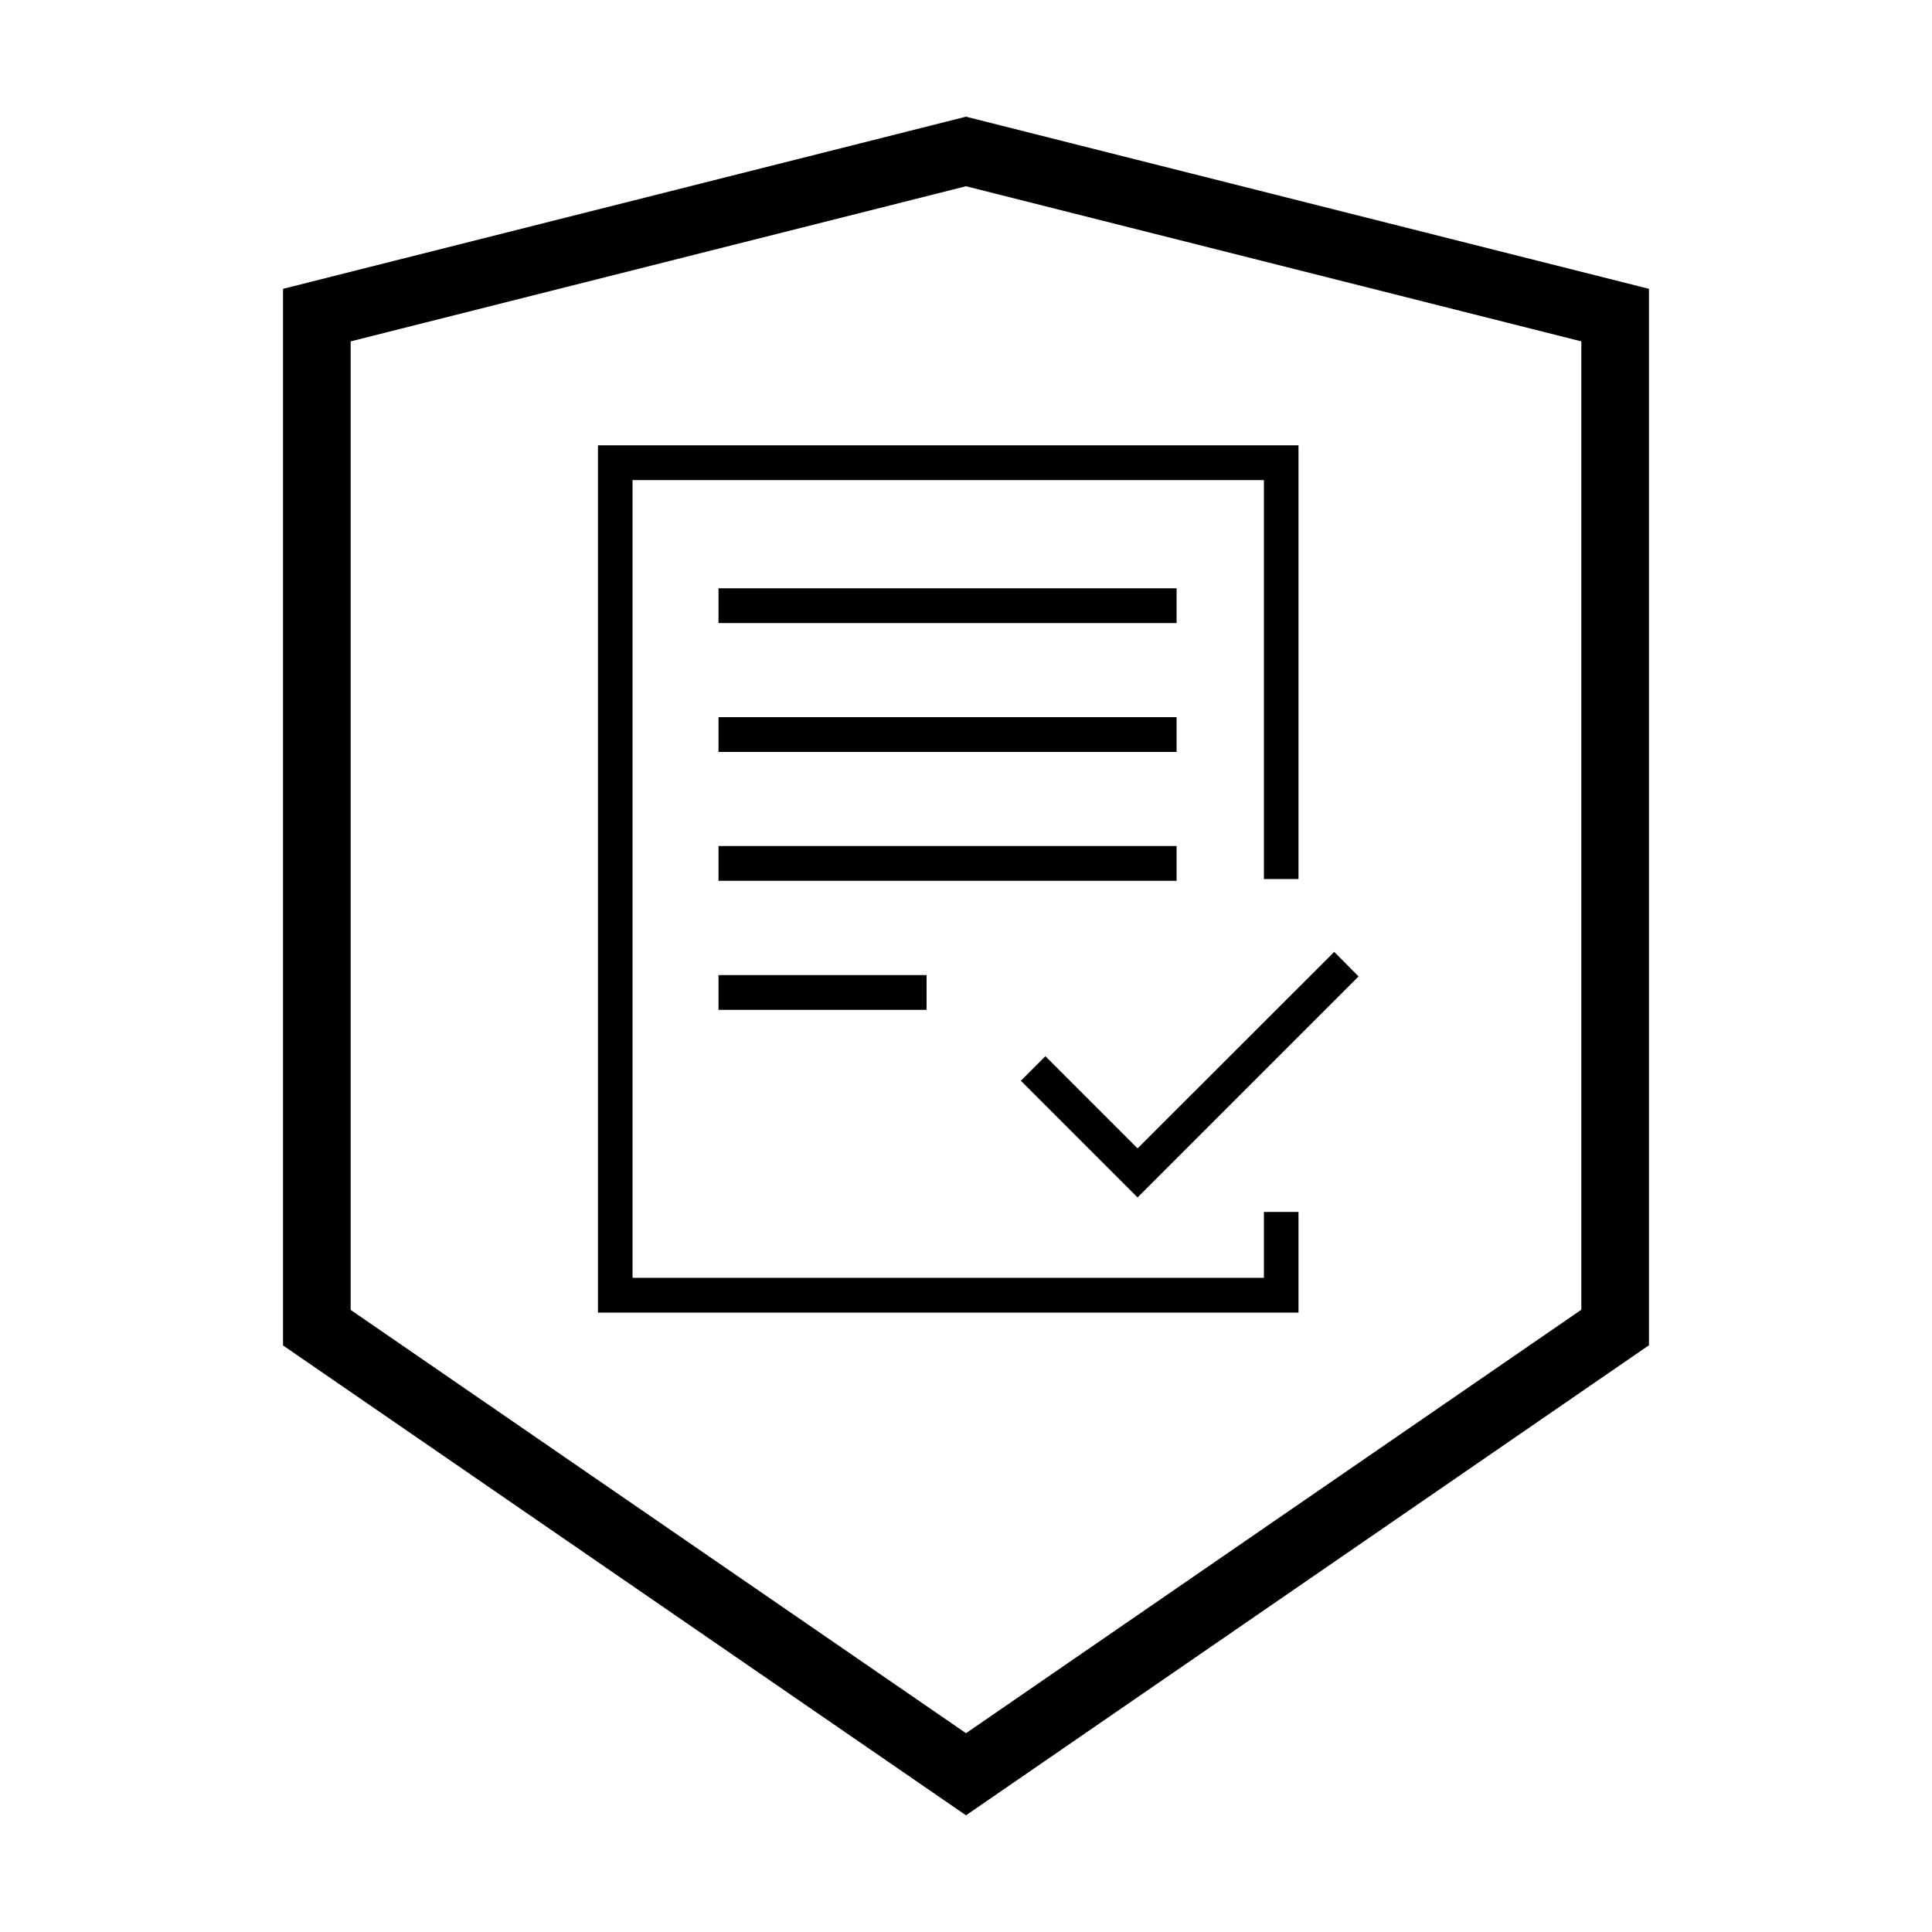 <svg xmlns="http://www.w3.org/2000/svg" id="Artwork" viewBox="0 0 100 100"><defs><style>      .cls-1 {        stroke-width: 0px;      }    </style></defs><path class="cls-1" d="m14.65,69.64l35.35,24.32,35.35-24.33V14.95L50,6.04,14.65,14.95v54.7h0Zm3.5-51.97l31.85-8.03,31.85,8.03v50.12l-31.85,21.92-31.85-21.91s0-50.13,0-50.13Z"></path><polygon class="cls-1" points="69.06 49.27 58.88 59.44 54.11 54.67 52.84 55.94 58.88 61.98 70.32 50.54 69.06 49.27"></polygon><polygon class="cls-1" points="67.21 62.73 65.42 62.73 65.42 66.14 32.74 66.14 32.74 24.85 65.42 24.85 65.42 45.5 67.21 45.5 67.21 23.05 30.95 23.05 30.95 67.94 67.21 67.94 67.21 62.73"></polygon><rect class="cls-1" x="37.19" y="30.45" width="23.71" height="1.8"></rect><rect class="cls-1" x="37.19" y="37.12" width="23.71" height="1.8"></rect><rect class="cls-1" x="37.19" y="43.79" width="23.71" height="1.8"></rect><rect class="cls-1" x="37.19" y="50.47" width="10.77" height="1.8"></rect></svg>
